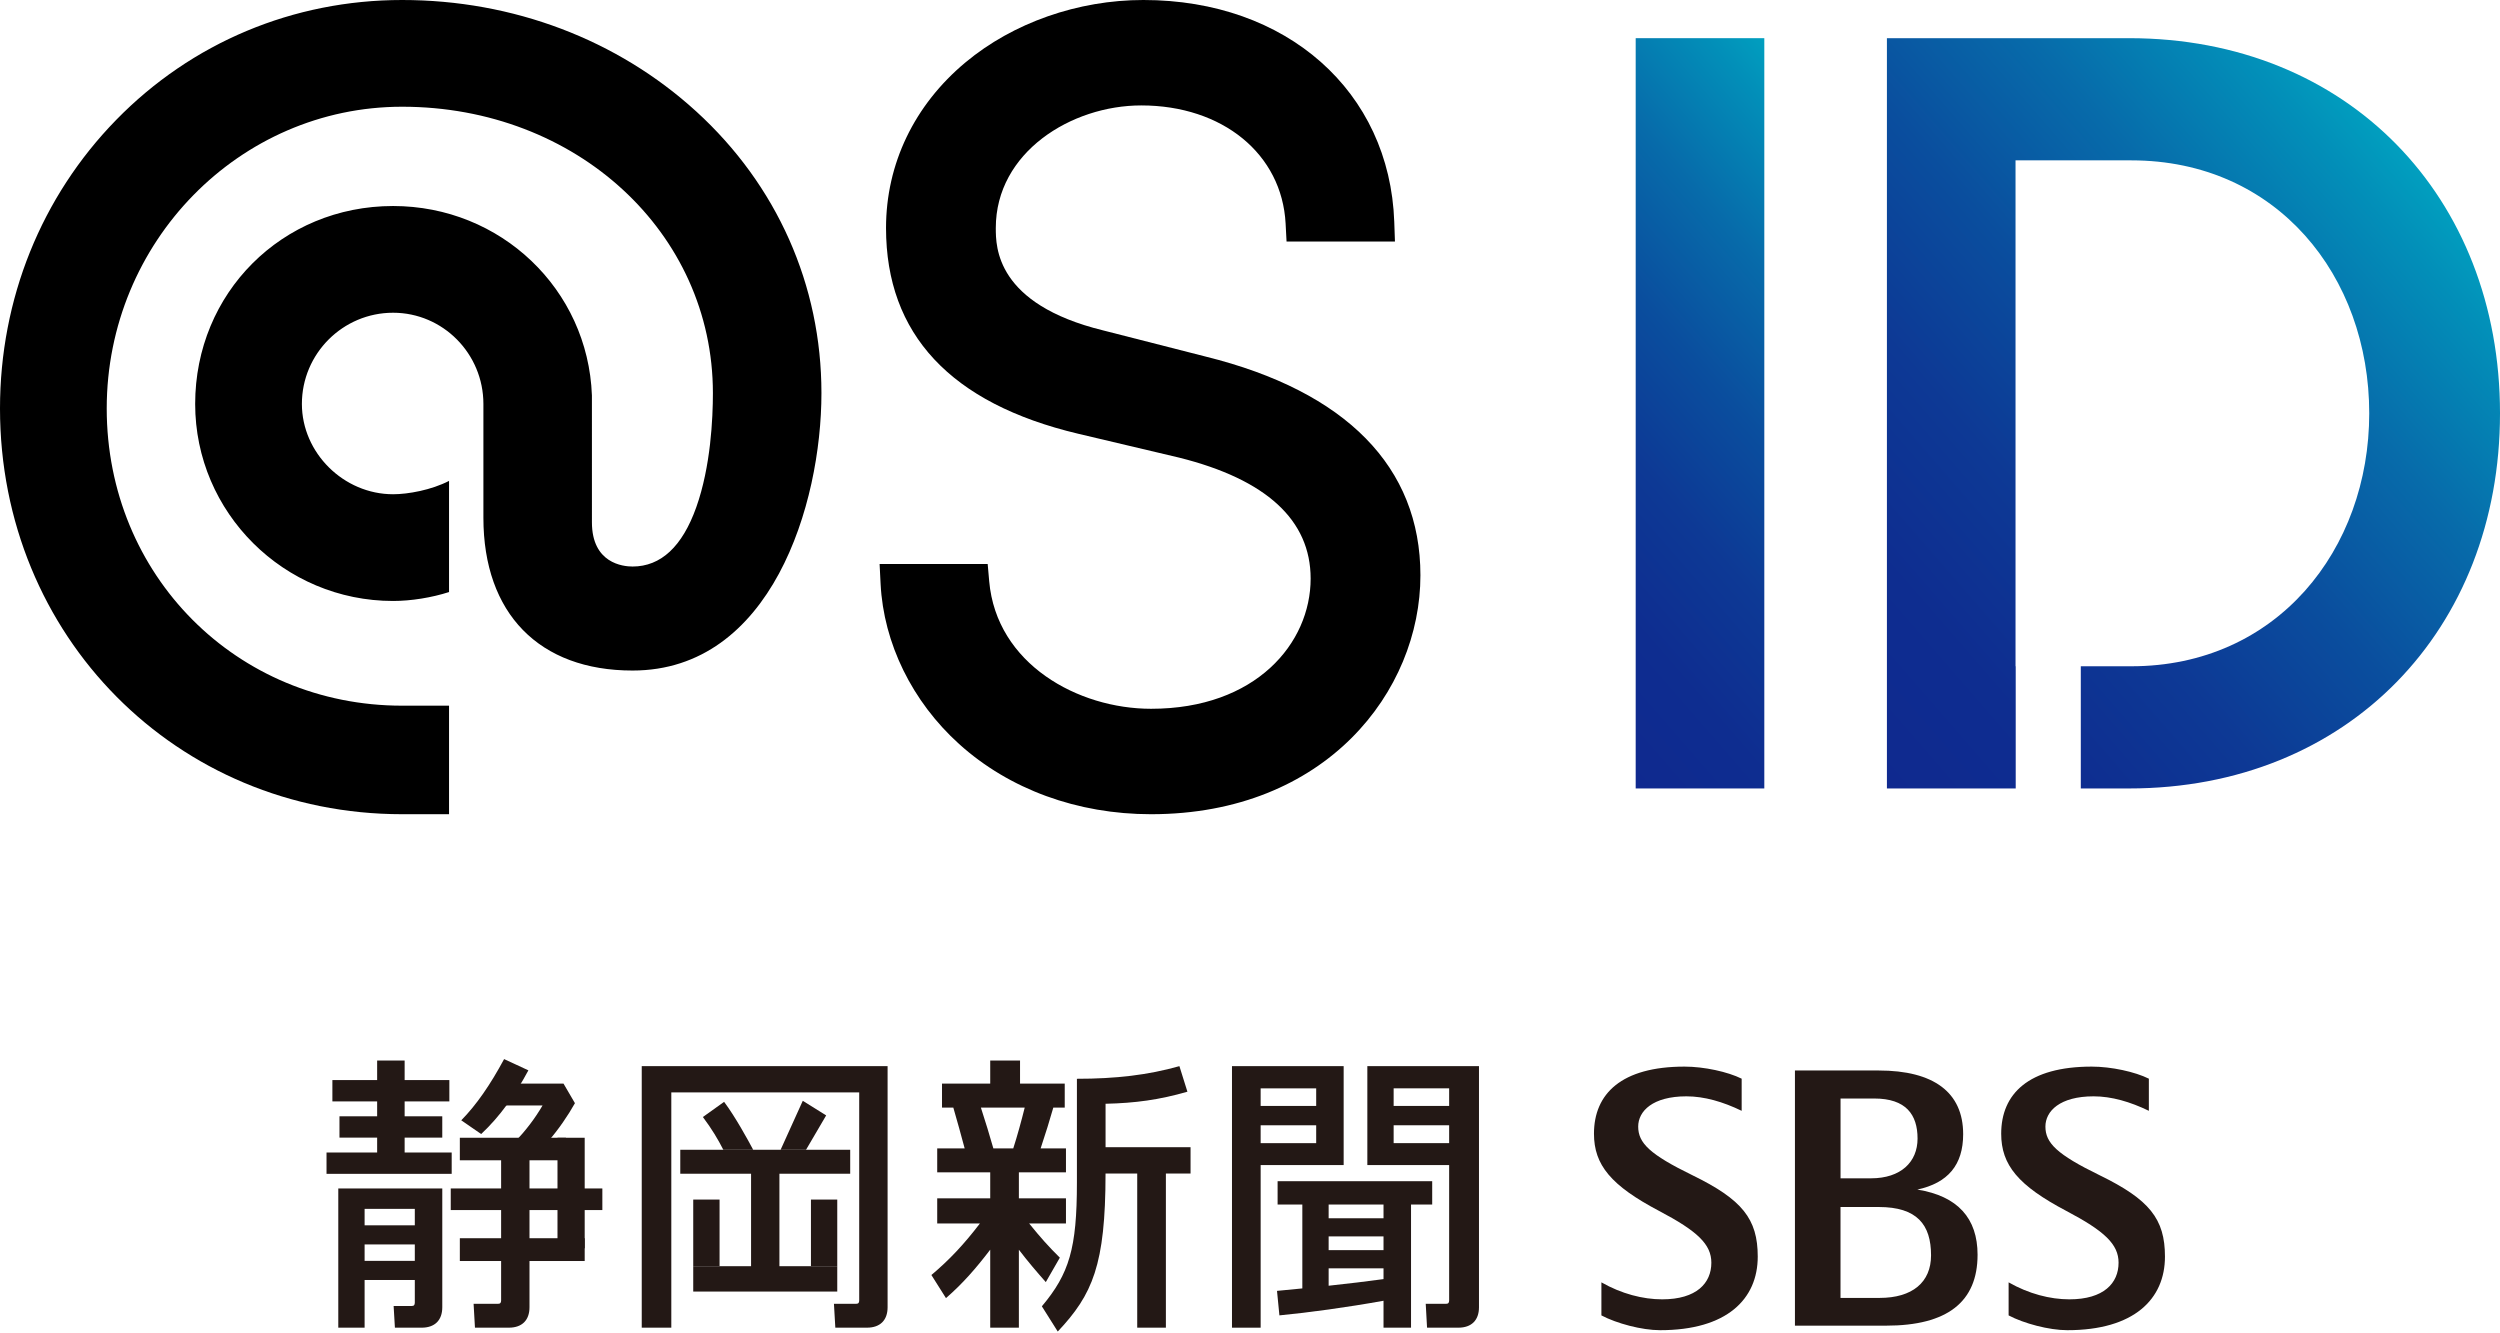 <?xml version="1.0" encoding="UTF-8"?><svg id="_レイヤー_2" xmlns="http://www.w3.org/2000/svg" xmlns:xlink="http://www.w3.org/1999/xlink" viewBox="0 0 392 209" width="392" height="209"><defs><style>.cls-1{fill:url(#linear-gradient);}.cls-1,.cls-2,.cls-3,.cls-4{stroke-width:0px;}.cls-2{fill:url(#linear-gradient-2);}.cls-4{fill:#231815;}</style><linearGradient id="linear-gradient" x1="231.691" y1="95.101" x2="301.429" y2="34.515" gradientUnits="userSpaceOnUse"><stop offset="0" stop-color="#0f298f"/><stop offset=".179" stop-color="#0e2d90"/><stop offset=".365" stop-color="#0d3995"/><stop offset=".553" stop-color="#0a4e9e"/><stop offset=".744" stop-color="#076baa"/><stop offset=".934" stop-color="#0290b9"/><stop offset="1" stop-color="#019fbf"/></linearGradient><linearGradient id="linear-gradient-2" x1="279.859" y1="105.203" x2="375.459" y2="22.149" xlink:href="#linear-gradient"/></defs><g id="_レイヤー_1-2"><path class="cls-3" d="M189.064,55.915l-16.067-4.102c-16.856-4.131-16.856-13.111-16.856-16.062,0-11.872,11.838-19.22,22.806-19.22,12.755,0,22.063,7.617,22.637,18.523l.148,2.817h16.996l-.107-3.077c-.712-20.486-16.887-34.794-39.334-34.794-10.268,0-20.436,3.565-27.894,9.78-8.038,6.699-12.464,15.922-12.464,25.971,0,16.654,10.132,27.506,30.114,32.256l15.841,3.748c13.685,3.422,20.624,9.803,20.624,18.968,0,10.145-8.596,20.415-25.025,20.415-11.447,0-24.23-7.007-25.377-19.994l-.238-2.712h-16.947l.157,3.121c.466,9.309,4.952,18.459,12.308,25.106,7.858,7.099,18.548,11.01,30.097,11.01,27.435,0,42.239-19.299,42.239-37.457,0-16.979-11.64-28.838-33.658-34.296Z"/><path class="cls-3" d="M109.16,17.466C96.81,6.203,80.436,0,63.054,0,45.978,0,30.055,6.676,18.219,18.799,6.471,30.83,0,46.9,0,64.046c0,35.676,27.697,63.622,63.054,63.622h7.356v-17.018h-7.356c-25.974,0-46.32-20.471-46.32-46.604,0-26.088,20.779-47.312,46.32-47.312,27.324,0,48.729,19.724,48.729,44.904,0,3.944-.338,11.512-2.603,17.887-2.193,6.175-5.557,9.306-9.998,9.306-1.494,0-6.368-.5-6.368-6.934l-.002-19.903c-.615-16.65-14.309-29.691-31.174-29.691-17.404,0-31.036,13.632-31.036,31.035,0,17.034,13.922,30.894,31.036,30.894,2.826,0,6.066-.527,8.771-1.399v-17.428c-2.769,1.429-6.42,2.093-8.771,2.093-7.752,0-14.301-6.484-14.301-14.159,0-7.885,6.416-14.301,14.301-14.301,7.808,0,14.159,6.416,14.159,14.301v17.851c0,14.997,8.742,23.951,23.385,23.951,21.731,0,29.619-26.015,29.619-43.502,0-16.933-6.976-32.62-19.641-44.172Z"/><rect class="cls-1" x="256.476" y="5.986" width="20.168" height="117.644"/><path class="cls-2" d="M333.85,5.986h-37.982v117.644h20.196v-19.159h-.029V25.145h18.151c22.856,0,37.31,18.151,37.31,39.663,0,21.344-14.453,39.663-37.31,39.663h-7.917v19.159h7.581c34.285,0,58.15-24.873,58.15-58.822s-23.865-58.822-58.15-58.822Z"/><path class="cls-4" d="M300.638,186.525c4.782-1.036,7.186-3.845,7.186-8.685,0-6.534-4.585-9.987-13.259-9.987h-13.119v40.01h14.305c9.601,0,14.331-3.74,14.331-11.117,0-5.711-3.098-9.204-9.444-10.221ZM288.598,172.247h5.291c4.949,0,6.784,2.5,6.784,6.283,0,3.677-2.63,6.23-7.292,6.23h-4.783v-12.512ZM294.714,203.513h-6.122v-14.254h5.997c5.999,0,8.199,2.759,8.199,7.573,0,4.245-2.94,6.681-8.075,6.681Z"/><path class="cls-4" d="M251.1,201.073c3.147,1.795,6.506,2.664,9.525,2.664,5.403,0,7.715-2.547,7.715-5.746,0-2.884-2.192-4.957-8.166-8.103-7.572-3.99-10.239-7.217-10.239-12.121,0-6.254,4.29-10.523,14.199-10.523,3.07,0,6.781.812,8.959,1.893v5.039c-2.925-1.417-5.847-2.272-8.665-2.272-5.3,0-7.559,2.329-7.559,4.741,0,2.57,1.793,4.359,8.487,7.623,7.817,3.812,10.258,6.843,10.258,12.771,0,6.644-4.825,11.534-15.317,11.534-2.856,0-6.813-1.057-9.197-2.319v-5.18Z"/><path class="cls-4" d="M314.952,201.073c3.146,1.795,6.505,2.664,9.521,2.664,5.406,0,7.719-2.547,7.719-5.746,0-2.884-2.192-4.957-8.165-8.103-7.575-3.99-10.238-7.217-10.238-12.121,0-6.254,4.288-10.523,14.197-10.523,3.066,0,6.779.812,8.956,1.893v5.039c-2.923-1.417-5.845-2.272-8.665-2.272-5.3,0-7.555,2.329-7.555,4.741,0,2.57,1.792,4.359,8.484,7.623,7.819,3.812,10.261,6.843,10.261,12.771,0,6.644-4.827,11.534-15.316,11.534-2.858,0-6.817-1.057-9.199-2.319v-5.18Z"/><path class="cls-4" d="M118.099,180.284c-.805-1.515-2.783-5.144-4.559-7.515l-3.329,2.379c1.417,1.89,2.362,3.483,3.206,5.136"/><path class="cls-4" d="M126.385,180.284c.199-.347,3.158-5.388,3.158-5.388l-3.667-2.289s-3.406,7.537-3.476,7.678"/><path class="cls-4" d="M105.262,171.293h29.462v32.61c0,.384-.139.534-.498.534h-3.463l.216,3.742h4.967c2.054,0,3.229-1.165,3.229-3.196v-37.814h-38.55v41.01h4.637v-36.887Z"/><rect class="cls-4" x="106.668" y="180.284" width="26.643" height="3.757"/><rect class="cls-4" x="127.156" y="188.092" width="4.126" height="10.448"/><rect class="cls-4" x="117.768" y="182.799" width="4.445" height="17.072"/><rect class="cls-4" x="108.699" y="188.092" width="4.128" height="10.448"/><rect class="cls-4" x="108.699" y="198.54" width="22.583" height="3.977"/><rect class="cls-4" x="53.229" y="175.036" width="16.12" height="3.343"/><rect class="cls-4" x="51.199" y="180.713" width="19.626" height="3.345"/><rect class="cls-4" x="52.119" y="169.355" width="18.34" height="3.346"/><rect class="cls-4" x="59.136" y="166.291" width="4.31" height="15.373"/><rect class="cls-4" x="56.484" y="192.13" width="9.488" height="2.997"/><rect class="cls-4" x="56.484" y="197.704" width="9.488" height="2.998"/><rect class="cls-4" x="72.102" y="178.4" width="16.637" height="3.533"/><rect class="cls-4" x="70.677" y="186.35" width="23.772" height="3.388"/><rect class="cls-4" x="72.102" y="194.154" width="19.578" height="3.573"/><rect class="cls-4" x="87.415" y="178.4" width="4.265" height="17.335"/><path class="cls-4" d="M85.072,173.34c-1.251,2.126-2.597,3.873-4.352,5.737l5.29-.183c1.53-1.75,3.077-4.007,4.139-5.916l-1.79-3.067h-9.893l-2.085,3.429h8.692Z"/><path class="cls-4" d="M83.025,180.986h-4.45v22.917c0,.384-.139.534-.498.534h-3.817l.213,3.742h5.32c2.055,0,3.231-1.165,3.231-3.196v-23.998Z"/><path class="cls-4" d="M65.042,204.245c0,.385-.141.534-.498.534h-2.823l.2,3.401h4.198c2.054,0,3.231-1.165,3.231-3.196v-18.634h-16.307v21.83h4.127v-18.628h7.872v14.693Z"/><path class="cls-4" d="M79.044,166.066c-2.202,4.083-4.325,7.152-6.718,9.601l3.121,2.15c2.916-2.723,5.324-6.106,7.403-9.988l-3.806-1.763Z"/><path class="cls-4" d="M184.931,167.17l1.255,4.01c-4.415,1.277-8.216,1.787-12.834,1.89v6.813h13.327v4.123h-3.868v24.175h-4.495v-24.175h-4.967c-.009,14.361-2.034,18.975-7.493,24.78l-2.492-3.956c4.298-5.116,5.496-9.086,5.496-19.384v-16.293c6.083,0,11.126-.582,16.071-1.981Z"/><path class="cls-4" d="M166.182,197.202c-1.69-1.661-3.103-3.241-4.808-5.358h5.769v-3.94h-7.383v-4.082h7.383v-3.756h-3.971c.73-2.178,1.491-4.633,1.987-6.397h1.791v-3.755h-7.008v-3.623h-4.675v3.623h-7.561v3.755h1.774c.558,1.934,1.289,4.529,1.779,6.397h-4.304v3.756h8.312v4.082h-8.312v3.94h6.693c-2.489,3.255-4.781,5.705-7.606,8.077l2.287,3.624c2.621-2.279,4.688-4.645,6.938-7.595v12.229h4.493v-12.222c1.379,1.806,2.766,3.433,4.222,5.077l2.201-3.832ZM158.88,180.066h-3.123c-.481-1.728-1.319-4.449-1.954-6.397h6.872c-.52,2.088-1.171,4.47-1.795,6.397Z"/><path class="cls-4" d="M193.175,167.17v41.01h4.495v-25.498h13.015v-15.512h-17.51ZM197.669,176.444h8.709v2.803h-8.709v-2.803ZM197.669,173.411v-2.755h8.709v2.755h-8.709Z"/><path class="cls-4" d="M214.399,167.17v15.512h12.827v21.221c0,.384-.138.534-.496.534h-3.175l.207,3.742h4.913c2.052,0,3.23-1.165,3.23-3.196v-37.814h-17.506ZM227.226,176.444v2.803h-8.703v-2.803h8.703ZM227.226,170.655v2.755h-8.703v-2.755h8.703Z"/><path class="cls-4" d="M224.569,185.216h-24.241v3.659h3.878v13.149c-1.283.124-2.727.262-3.971.385l.376,3.842c4.561-.437,10.609-1.262,16.325-2.293v4.222h4.314v-19.305h3.319v-3.659ZM216.936,200.564c-2.634.361-5.501.704-8.605,1.039v-2.73h8.605v1.691ZM216.936,196.023h-8.605v-2.151h8.605v2.151ZM216.936,191.024h-8.605v-2.149h8.605v2.149Z"/></g></svg>
